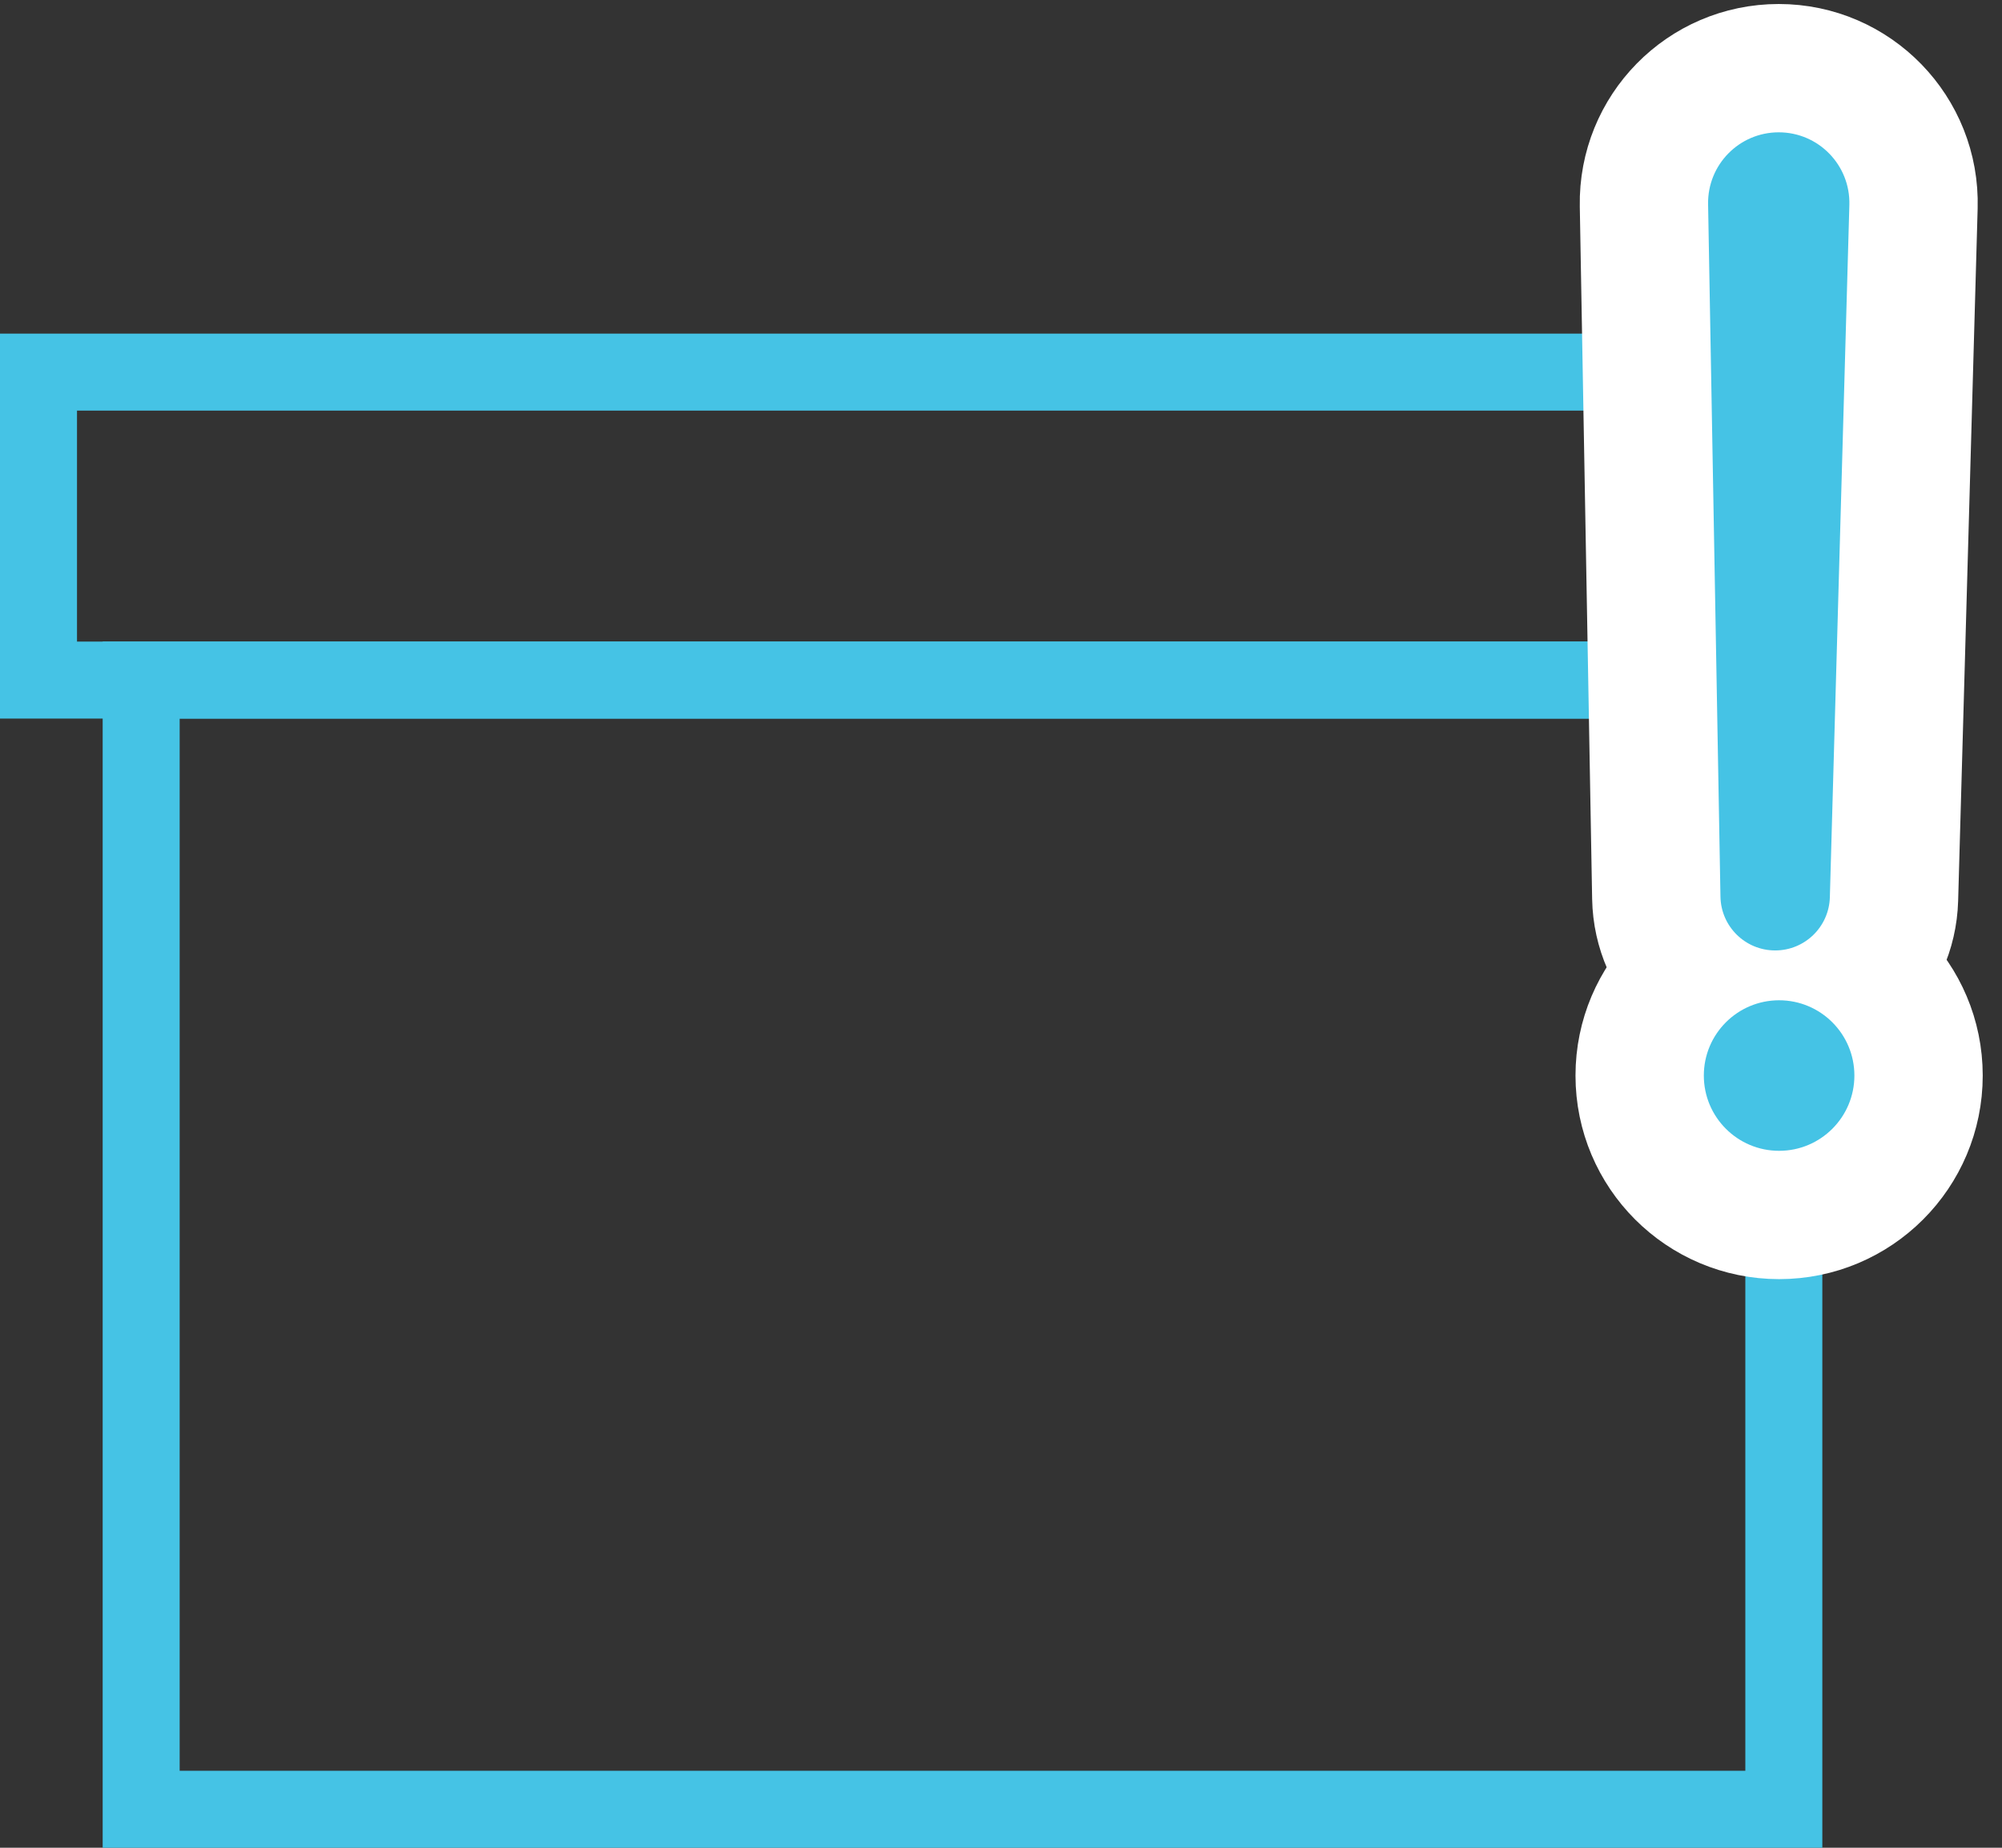 <?xml version="1.0" encoding="UTF-8"?> <svg xmlns="http://www.w3.org/2000/svg" width="78" height="72" viewBox="0 0 78 72" fill="none"><rect x="0" y="0" width="78" height="72" fill="#333333" stroke="none"/><rect x="5.5" y="26.5" width="64" height="44" stroke="#45C3E5" stroke-width="3"></rect><rect x="1.5" y="-1.5" width="72" height="12" transform="matrix(1 0 0 -1 0 25)" stroke="#45C3E5" stroke-width="3"></rect><path d="M64.05 8.002L64.531 34.986C64.576 37.512 66.636 39.535 69.162 39.535C71.669 39.535 73.721 37.54 73.792 35.034L74.552 8.056C74.635 5.099 72.26 2.656 69.301 2.656C66.364 2.656 63.997 5.065 64.05 8.002Z" fill="white" stroke="white" stroke-width="5"></path><circle cx="69.316" cy="41.91" r="5.433" fill="white" stroke="white" stroke-width="5"></circle><path d="M67.031 34.942L66.549 7.958C66.522 6.419 67.762 5.156 69.301 5.156C70.852 5.156 72.096 6.436 72.053 7.986L71.293 34.964C71.26 36.117 70.316 37.035 69.162 37.035C68 37.035 67.052 36.104 67.031 34.942Z" fill="#45C3E5"></path><circle cx="69.316" cy="41.91" r="2.933" fill="#45C3E5"></circle></svg> 
